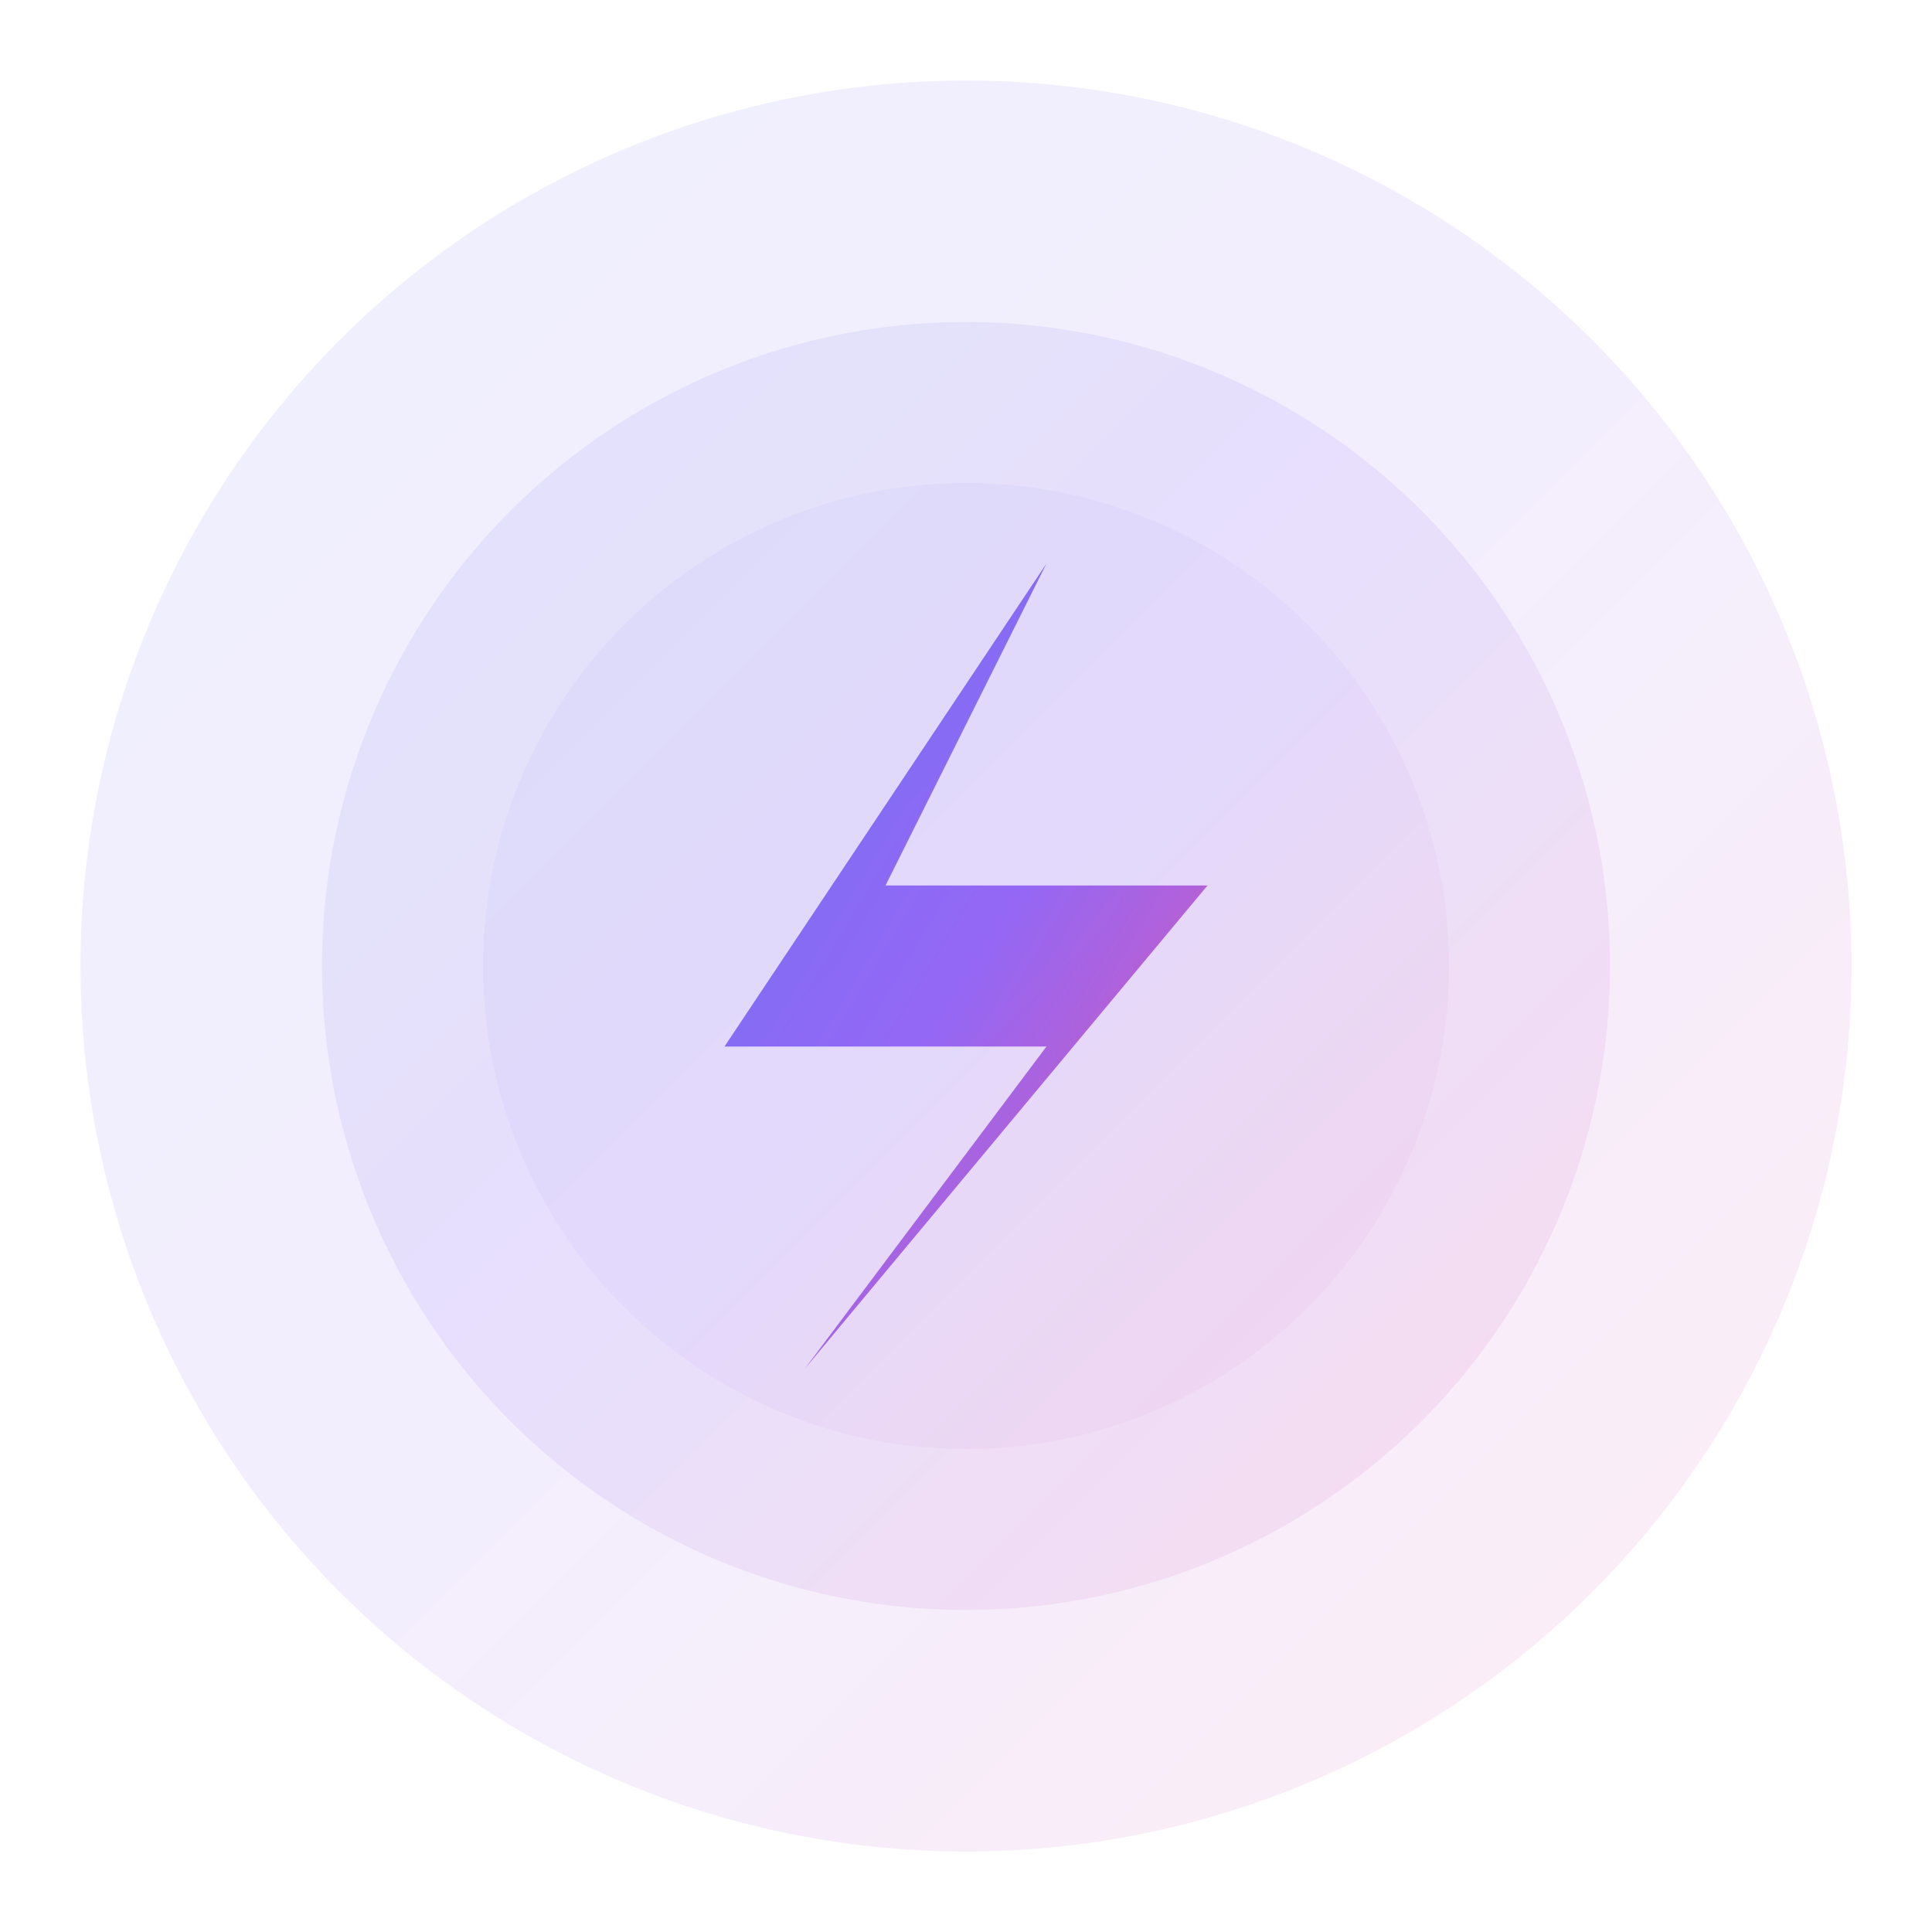 <svg width="120" height="120" viewBox="0 0 120 120" xmlns="http://www.w3.org/2000/svg">
  <defs>
    <!-- Gradient matching security icon -->
    <linearGradient id="aiGradient" x1="0%" y1="0%" x2="100%" y2="100%">
      <stop offset="0%" style="stop-color:#6366f1;stop-opacity:1" />
      <stop offset="50%" style="stop-color:#8b5cf6;stop-opacity:1" />
      <stop offset="100%" style="stop-color:#ec4899;stop-opacity:1" />
    </linearGradient>
  </defs>
  
  <!-- Background Circle -->
  <circle cx="60" cy="60" r="55" fill="url(#aiGradient)" opacity="0.1"/>
  
  <!-- Main Lightning Bolt -->
  <path d="M 65 35 L 55 55 L 75 55 L 50 85 L 65 65 L 45 65 L 65 35 Z" 
        fill="url(#aiGradient)" 
        opacity="0.9"/>
  

  
  <!-- Glow Effect -->
  <circle cx="60" cy="60" r="40" fill="url(#aiGradient)" opacity="0.1"/>
  <circle cx="60" cy="60" r="30" fill="url(#aiGradient)" opacity="0.05"/>
</svg> 